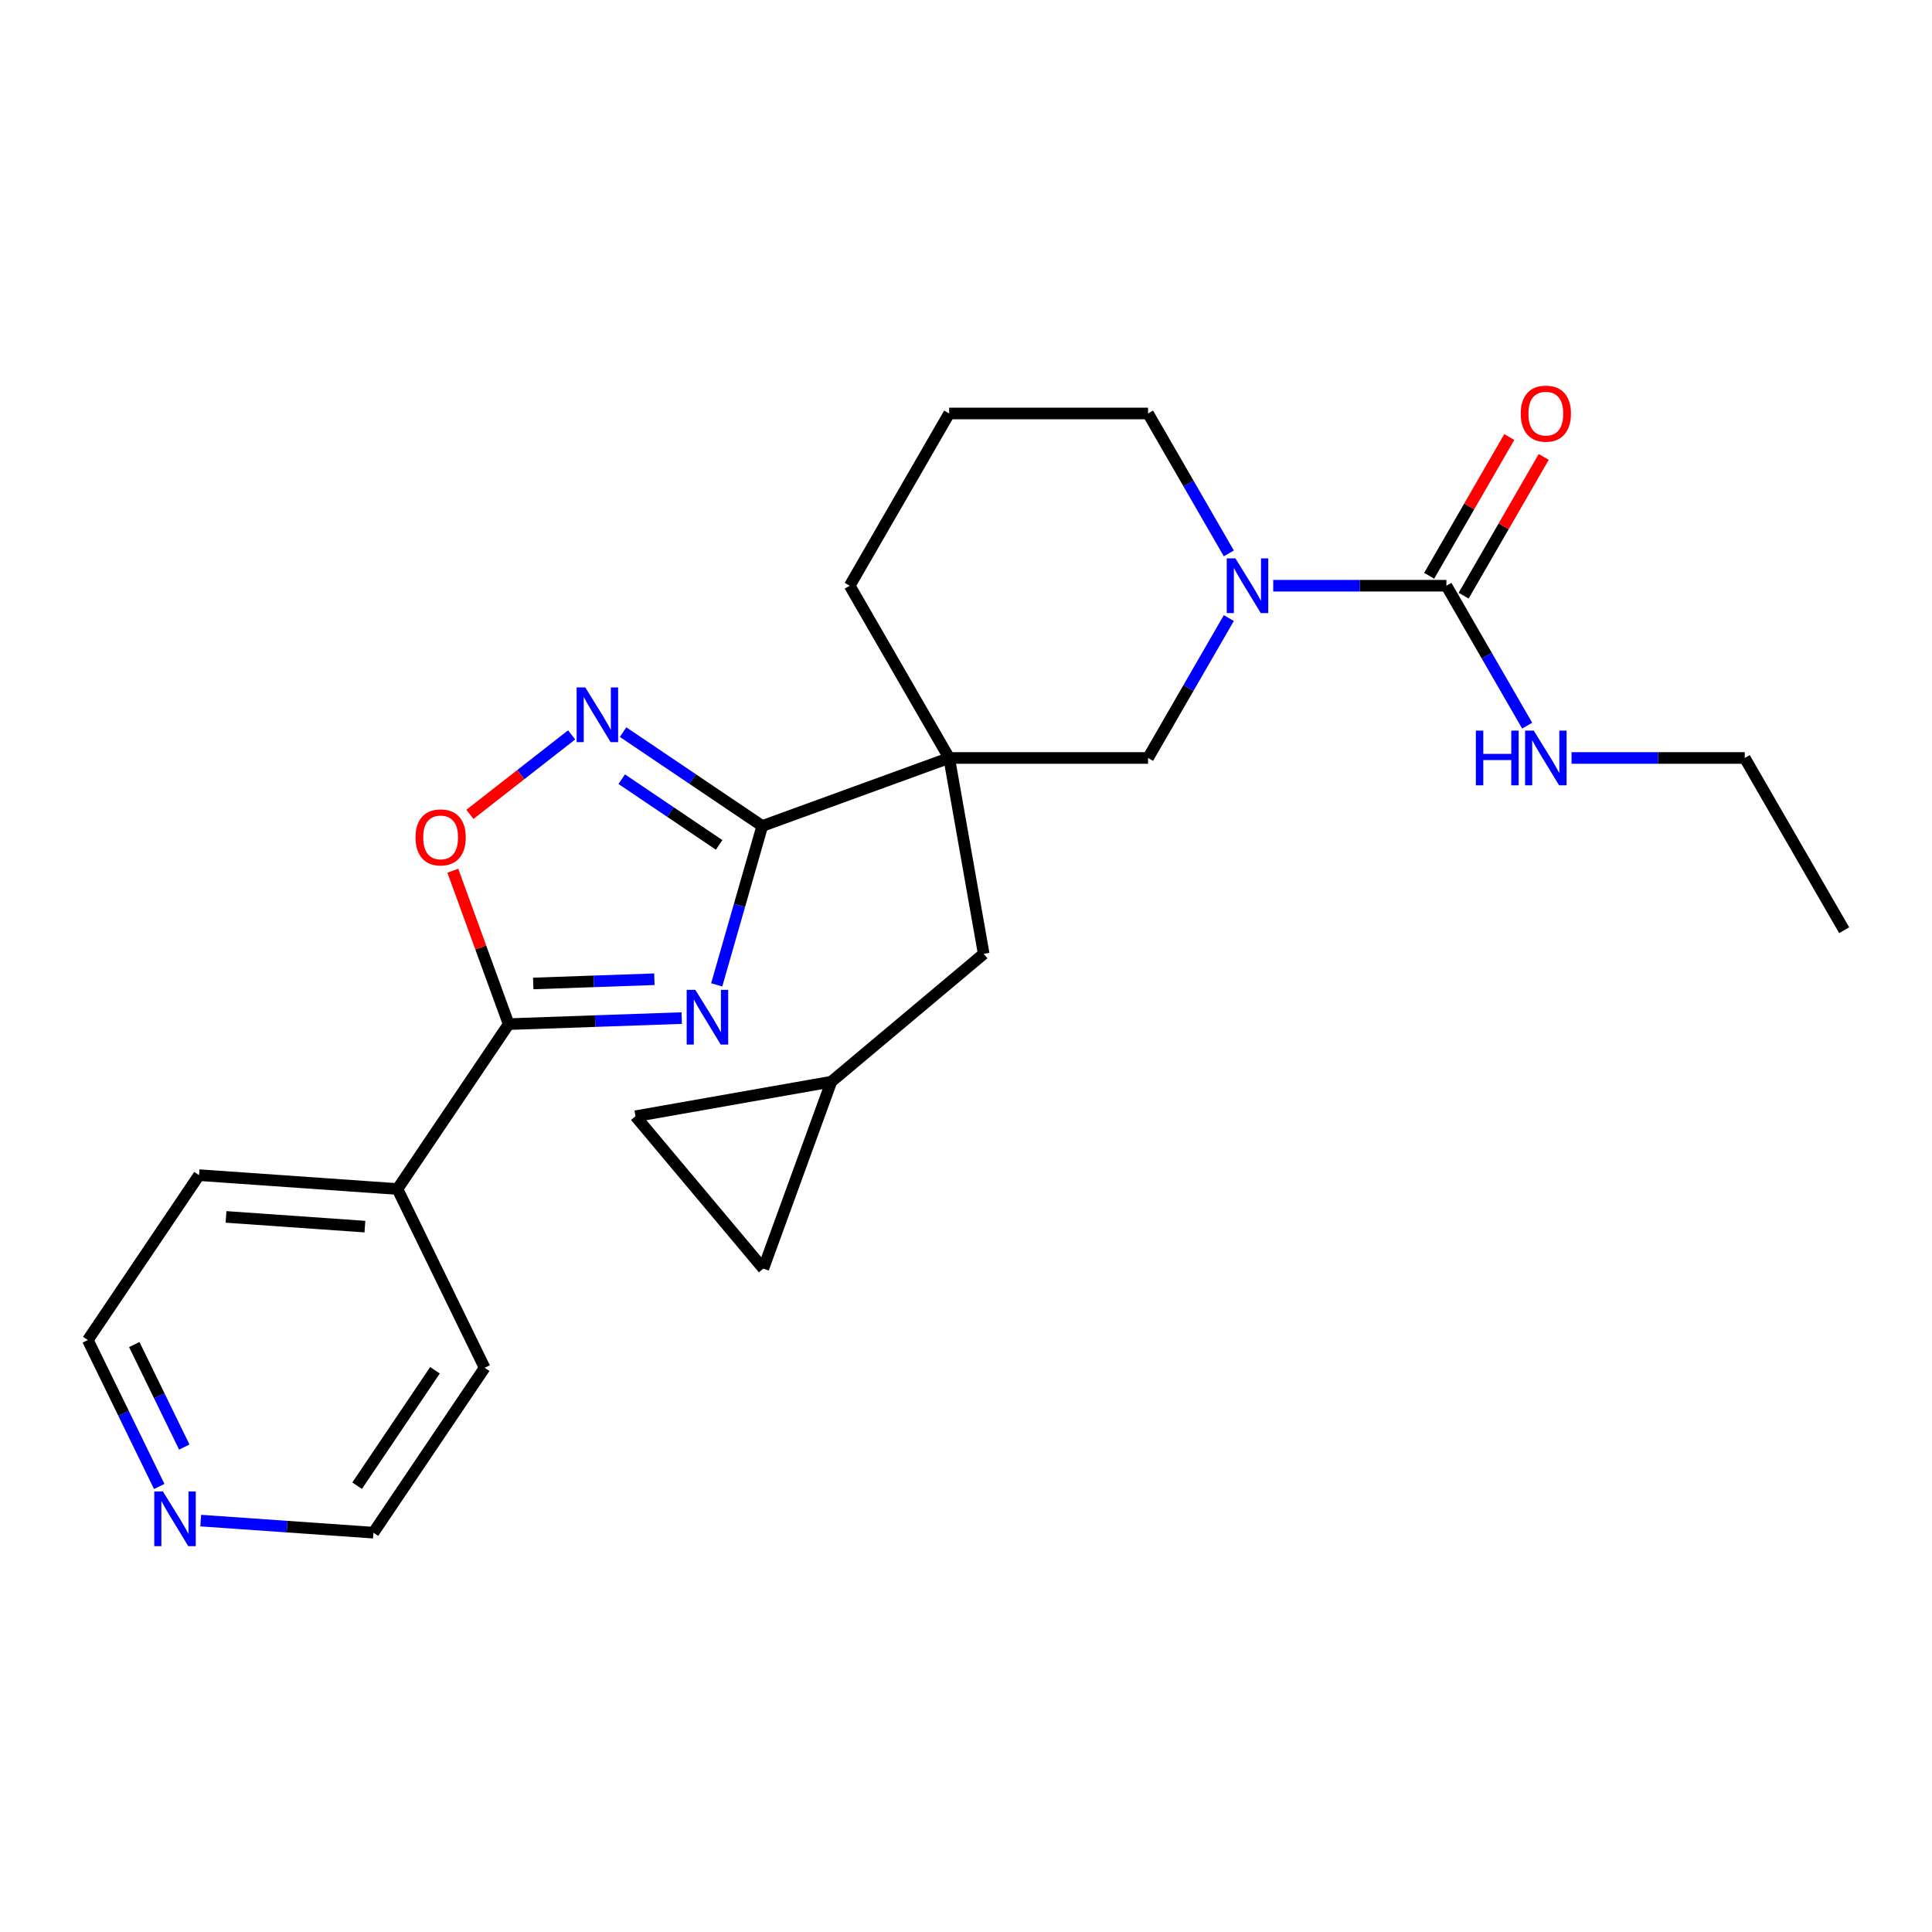 <?xml version='1.0' encoding='iso-8859-1'?>
<svg version='1.1' baseProfile='full'
              xmlns='http://www.w3.org/2000/svg'
                      xmlns:rdkit='http://www.rdkit.org/xml'
                      xmlns:xlink='http://www.w3.org/1999/xlink'
                  xml:space='preserve'
width='1000px' height='1000px' viewBox='0 0 1000 1000'>
<!-- END OF HEADER -->
<rect style='opacity:1.0;fill:#FFFFFF;stroke:none' width='1000' height='1000' x='0' y='0'> </rect>
<path class='bond-0' d='M 370.968,509.761 L 382.757,468.649' style='fill:none;fill-rule:evenodd;stroke:#0000FF;stroke-width:6px;stroke-linecap:butt;stroke-linejoin:miter;stroke-opacity:1' />
<path class='bond-0' d='M 382.757,468.649 L 394.546,427.536' style='fill:none;fill-rule:evenodd;stroke:#000000;stroke-width:6px;stroke-linecap:butt;stroke-linejoin:miter;stroke-opacity:1' />
<path class='bond-2' d='M 352.856,526.96 L 308.07,528.524' style='fill:none;fill-rule:evenodd;stroke:#0000FF;stroke-width:6px;stroke-linecap:butt;stroke-linejoin:miter;stroke-opacity:1' />
<path class='bond-2' d='M 308.07,528.524 L 263.285,530.088' style='fill:none;fill-rule:evenodd;stroke:#000000;stroke-width:6px;stroke-linecap:butt;stroke-linejoin:miter;stroke-opacity:1' />
<path class='bond-2' d='M 338.702,506.852 L 307.352,507.947' style='fill:none;fill-rule:evenodd;stroke:#0000FF;stroke-width:6px;stroke-linecap:butt;stroke-linejoin:miter;stroke-opacity:1' />
<path class='bond-2' d='M 307.352,507.947 L 276.002,509.042' style='fill:none;fill-rule:evenodd;stroke:#000000;stroke-width:6px;stroke-linecap:butt;stroke-linejoin:miter;stroke-opacity:1' />
<path class='bond-1' d='M 394.546,427.536 L 491.284,392.326' style='fill:none;fill-rule:evenodd;stroke:#000000;stroke-width:6px;stroke-linecap:butt;stroke-linejoin:miter;stroke-opacity:1' />
<path class='bond-3' d='M 394.546,427.536 L 358.529,403.243' style='fill:none;fill-rule:evenodd;stroke:#000000;stroke-width:6px;stroke-linecap:butt;stroke-linejoin:miter;stroke-opacity:1' />
<path class='bond-3' d='M 358.529,403.243 L 322.512,378.949' style='fill:none;fill-rule:evenodd;stroke:#0000FF;stroke-width:6px;stroke-linecap:butt;stroke-linejoin:miter;stroke-opacity:1' />
<path class='bond-3' d='M 372.227,437.317 L 347.015,420.312' style='fill:none;fill-rule:evenodd;stroke:#000000;stroke-width:6px;stroke-linecap:butt;stroke-linejoin:miter;stroke-opacity:1' />
<path class='bond-3' d='M 347.015,420.312 L 321.804,403.307' style='fill:none;fill-rule:evenodd;stroke:#0000FF;stroke-width:6px;stroke-linecap:butt;stroke-linejoin:miter;stroke-opacity:1' />
<path class='bond-7' d='M 491.284,392.326 L 594.231,392.326' style='fill:none;fill-rule:evenodd;stroke:#000000;stroke-width:6px;stroke-linecap:butt;stroke-linejoin:miter;stroke-opacity:1' />
<path class='bond-8' d='M 491.284,392.326 L 509.161,493.709' style='fill:none;fill-rule:evenodd;stroke:#000000;stroke-width:6px;stroke-linecap:butt;stroke-linejoin:miter;stroke-opacity:1' />
<path class='bond-16' d='M 491.284,392.326 L 439.811,303.171' style='fill:none;fill-rule:evenodd;stroke:#000000;stroke-width:6px;stroke-linecap:butt;stroke-linejoin:miter;stroke-opacity:1' />
<path class='bond-6' d='M 263.285,530.088 L 248.835,490.385' style='fill:none;fill-rule:evenodd;stroke:#000000;stroke-width:6px;stroke-linecap:butt;stroke-linejoin:miter;stroke-opacity:1' />
<path class='bond-6' d='M 248.835,490.385 L 234.384,450.683' style='fill:none;fill-rule:evenodd;stroke:#FF0000;stroke-width:6px;stroke-linecap:butt;stroke-linejoin:miter;stroke-opacity:1' />
<path class='bond-13' d='M 263.285,530.088 L 205.718,615.435' style='fill:none;fill-rule:evenodd;stroke:#000000;stroke-width:6px;stroke-linecap:butt;stroke-linejoin:miter;stroke-opacity:1' />
<path class='bond-25' d='M 295.885,380.371 L 269.556,400.941' style='fill:none;fill-rule:evenodd;stroke:#0000FF;stroke-width:6px;stroke-linecap:butt;stroke-linejoin:miter;stroke-opacity:1' />
<path class='bond-25' d='M 269.556,400.941 L 243.227,421.512' style='fill:none;fill-rule:evenodd;stroke:#FF0000;stroke-width:6px;stroke-linecap:butt;stroke-linejoin:miter;stroke-opacity:1' />
<path class='bond-4' d='M 636.043,319.905 L 615.137,356.116' style='fill:none;fill-rule:evenodd;stroke:#0000FF;stroke-width:6px;stroke-linecap:butt;stroke-linejoin:miter;stroke-opacity:1' />
<path class='bond-4' d='M 615.137,356.116 L 594.231,392.326' style='fill:none;fill-rule:evenodd;stroke:#000000;stroke-width:6px;stroke-linecap:butt;stroke-linejoin:miter;stroke-opacity:1' />
<path class='bond-5' d='M 659.018,303.171 L 703.835,303.171' style='fill:none;fill-rule:evenodd;stroke:#0000FF;stroke-width:6px;stroke-linecap:butt;stroke-linejoin:miter;stroke-opacity:1' />
<path class='bond-5' d='M 703.835,303.171 L 748.651,303.171' style='fill:none;fill-rule:evenodd;stroke:#000000;stroke-width:6px;stroke-linecap:butt;stroke-linejoin:miter;stroke-opacity:1' />
<path class='bond-27' d='M 636.043,286.438 L 615.137,250.227' style='fill:none;fill-rule:evenodd;stroke:#0000FF;stroke-width:6px;stroke-linecap:butt;stroke-linejoin:miter;stroke-opacity:1' />
<path class='bond-27' d='M 615.137,250.227 L 594.231,214.017' style='fill:none;fill-rule:evenodd;stroke:#000000;stroke-width:6px;stroke-linecap:butt;stroke-linejoin:miter;stroke-opacity:1' />
<path class='bond-12' d='M 757.567,308.319 L 778.3,272.408' style='fill:none;fill-rule:evenodd;stroke:#000000;stroke-width:6px;stroke-linecap:butt;stroke-linejoin:miter;stroke-opacity:1' />
<path class='bond-12' d='M 778.3,272.408 L 799.033,236.498' style='fill:none;fill-rule:evenodd;stroke:#FF0000;stroke-width:6px;stroke-linecap:butt;stroke-linejoin:miter;stroke-opacity:1' />
<path class='bond-12' d='M 739.736,298.024 L 760.469,262.114' style='fill:none;fill-rule:evenodd;stroke:#000000;stroke-width:6px;stroke-linecap:butt;stroke-linejoin:miter;stroke-opacity:1' />
<path class='bond-12' d='M 760.469,262.114 L 781.202,226.203' style='fill:none;fill-rule:evenodd;stroke:#FF0000;stroke-width:6px;stroke-linecap:butt;stroke-linejoin:miter;stroke-opacity:1' />
<path class='bond-15' d='M 748.651,303.171 L 769.558,339.382' style='fill:none;fill-rule:evenodd;stroke:#000000;stroke-width:6px;stroke-linecap:butt;stroke-linejoin:miter;stroke-opacity:1' />
<path class='bond-15' d='M 769.558,339.382 L 790.464,375.593' style='fill:none;fill-rule:evenodd;stroke:#0000FF;stroke-width:6px;stroke-linecap:butt;stroke-linejoin:miter;stroke-opacity:1' />
<path class='bond-9' d='M 509.161,493.709 L 430.299,559.882' style='fill:none;fill-rule:evenodd;stroke:#000000;stroke-width:6px;stroke-linecap:butt;stroke-linejoin:miter;stroke-opacity:1' />
<path class='bond-10' d='M 430.299,559.882 L 395.089,656.621' style='fill:none;fill-rule:evenodd;stroke:#000000;stroke-width:6px;stroke-linecap:butt;stroke-linejoin:miter;stroke-opacity:1' />
<path class='bond-11' d='M 430.299,559.882 L 328.916,577.759' style='fill:none;fill-rule:evenodd;stroke:#000000;stroke-width:6px;stroke-linecap:butt;stroke-linejoin:miter;stroke-opacity:1' />
<path class='bond-28' d='M 395.089,656.621 L 328.916,577.759' style='fill:none;fill-rule:evenodd;stroke:#000000;stroke-width:6px;stroke-linecap:butt;stroke-linejoin:miter;stroke-opacity:1' />
<path class='bond-21' d='M 205.718,615.435 L 250.847,707.963' style='fill:none;fill-rule:evenodd;stroke:#000000;stroke-width:6px;stroke-linecap:butt;stroke-linejoin:miter;stroke-opacity:1' />
<path class='bond-22' d='M 205.718,615.435 L 103.022,608.254' style='fill:none;fill-rule:evenodd;stroke:#000000;stroke-width:6px;stroke-linecap:butt;stroke-linejoin:miter;stroke-opacity:1' />
<path class='bond-22' d='M 188.877,634.897 L 116.99,629.87' style='fill:none;fill-rule:evenodd;stroke:#000000;stroke-width:6px;stroke-linecap:butt;stroke-linejoin:miter;stroke-opacity:1' />
<path class='bond-14' d='M 82.422,769.395 L 63.938,731.498' style='fill:none;fill-rule:evenodd;stroke:#0000FF;stroke-width:6px;stroke-linecap:butt;stroke-linejoin:miter;stroke-opacity:1' />
<path class='bond-14' d='M 63.938,731.498 L 45.455,693.601' style='fill:none;fill-rule:evenodd;stroke:#000000;stroke-width:6px;stroke-linecap:butt;stroke-linejoin:miter;stroke-opacity:1' />
<path class='bond-14' d='M 95.382,749 L 82.444,722.472' style='fill:none;fill-rule:evenodd;stroke:#0000FF;stroke-width:6px;stroke-linecap:butt;stroke-linejoin:miter;stroke-opacity:1' />
<path class='bond-14' d='M 82.444,722.472 L 69.505,695.944' style='fill:none;fill-rule:evenodd;stroke:#000000;stroke-width:6px;stroke-linecap:butt;stroke-linejoin:miter;stroke-opacity:1' />
<path class='bond-26' d='M 103.897,787.06 L 148.588,790.185' style='fill:none;fill-rule:evenodd;stroke:#0000FF;stroke-width:6px;stroke-linecap:butt;stroke-linejoin:miter;stroke-opacity:1' />
<path class='bond-26' d='M 148.588,790.185 L 193.28,793.31' style='fill:none;fill-rule:evenodd;stroke:#000000;stroke-width:6px;stroke-linecap:butt;stroke-linejoin:miter;stroke-opacity:1' />
<path class='bond-23' d='M 813.439,392.326 L 858.255,392.326' style='fill:none;fill-rule:evenodd;stroke:#0000FF;stroke-width:6px;stroke-linecap:butt;stroke-linejoin:miter;stroke-opacity:1' />
<path class='bond-23' d='M 858.255,392.326 L 903.072,392.326' style='fill:none;fill-rule:evenodd;stroke:#000000;stroke-width:6px;stroke-linecap:butt;stroke-linejoin:miter;stroke-opacity:1' />
<path class='bond-18' d='M 439.811,303.171 L 491.284,214.017' style='fill:none;fill-rule:evenodd;stroke:#000000;stroke-width:6px;stroke-linecap:butt;stroke-linejoin:miter;stroke-opacity:1' />
<path class='bond-17' d='M 594.231,214.017 L 491.284,214.017' style='fill:none;fill-rule:evenodd;stroke:#000000;stroke-width:6px;stroke-linecap:butt;stroke-linejoin:miter;stroke-opacity:1' />
<path class='bond-19' d='M 193.28,793.31 L 250.847,707.963' style='fill:none;fill-rule:evenodd;stroke:#000000;stroke-width:6px;stroke-linecap:butt;stroke-linejoin:miter;stroke-opacity:1' />
<path class='bond-19' d='M 184.845,768.994 L 225.142,709.252' style='fill:none;fill-rule:evenodd;stroke:#000000;stroke-width:6px;stroke-linecap:butt;stroke-linejoin:miter;stroke-opacity:1' />
<path class='bond-20' d='M 45.455,693.601 L 103.022,608.254' style='fill:none;fill-rule:evenodd;stroke:#000000;stroke-width:6px;stroke-linecap:butt;stroke-linejoin:miter;stroke-opacity:1' />
<path class='bond-24' d='M 903.072,392.326 L 954.545,481.481' style='fill:none;fill-rule:evenodd;stroke:#000000;stroke-width:6px;stroke-linecap:butt;stroke-linejoin:miter;stroke-opacity:1' />
<path  class='atom-0' d='M 359.909 512.335
L 369.189 527.335
Q 370.109 528.815, 371.589 531.495
Q 373.069 534.175, 373.149 534.335
L 373.149 512.335
L 376.909 512.335
L 376.909 540.655
L 373.029 540.655
L 363.069 524.255
Q 361.909 522.335, 360.669 520.135
Q 359.469 517.935, 359.109 517.255
L 359.109 540.655
L 355.429 540.655
L 355.429 512.335
L 359.909 512.335
' fill='#0000FF'/>
<path  class='atom-4' d='M 302.939 355.809
L 312.219 370.809
Q 313.139 372.289, 314.619 374.969
Q 316.099 377.649, 316.179 377.809
L 316.179 355.809
L 319.939 355.809
L 319.939 384.129
L 316.059 384.129
L 306.099 367.729
Q 304.939 365.809, 303.699 363.609
Q 302.499 361.409, 302.139 360.729
L 302.139 384.129
L 298.459 384.129
L 298.459 355.809
L 302.939 355.809
' fill='#0000FF'/>
<path  class='atom-5' d='M 639.445 289.011
L 648.725 304.011
Q 649.645 305.491, 651.125 308.171
Q 652.605 310.851, 652.685 311.011
L 652.685 289.011
L 656.445 289.011
L 656.445 317.331
L 652.565 317.331
L 642.605 300.931
Q 641.445 299.011, 640.205 296.811
Q 639.005 294.611, 638.645 293.931
L 638.645 317.331
L 634.965 317.331
L 634.965 289.011
L 639.445 289.011
' fill='#0000FF'/>
<path  class='atom-7' d='M 215.075 433.429
Q 215.075 426.629, 218.435 422.829
Q 221.795 419.029, 228.075 419.029
Q 234.355 419.029, 237.715 422.829
Q 241.075 426.629, 241.075 433.429
Q 241.075 440.309, 237.675 444.229
Q 234.275 448.109, 228.075 448.109
Q 221.835 448.109, 218.435 444.229
Q 215.075 440.349, 215.075 433.429
M 228.075 444.909
Q 232.395 444.909, 234.715 442.029
Q 237.075 439.109, 237.075 433.429
Q 237.075 427.869, 234.715 425.069
Q 232.395 422.229, 228.075 422.229
Q 223.755 422.229, 221.395 425.029
Q 219.075 427.829, 219.075 433.429
Q 219.075 439.149, 221.395 442.029
Q 223.755 444.909, 228.075 444.909
' fill='#FF0000'/>
<path  class='atom-13' d='M 787.125 214.097
Q 787.125 207.297, 790.485 203.497
Q 793.845 199.697, 800.125 199.697
Q 806.405 199.697, 809.765 203.497
Q 813.125 207.297, 813.125 214.097
Q 813.125 220.977, 809.725 224.897
Q 806.325 228.777, 800.125 228.777
Q 793.885 228.777, 790.485 224.897
Q 787.125 221.017, 787.125 214.097
M 800.125 225.577
Q 804.445 225.577, 806.765 222.697
Q 809.125 219.777, 809.125 214.097
Q 809.125 208.537, 806.765 205.737
Q 804.445 202.897, 800.125 202.897
Q 795.805 202.897, 793.445 205.697
Q 791.125 208.497, 791.125 214.097
Q 791.125 219.817, 793.445 222.697
Q 795.805 225.577, 800.125 225.577
' fill='#FF0000'/>
<path  class='atom-15' d='M 84.323 771.969
L 93.603 786.969
Q 94.523 788.449, 96.004 791.129
Q 97.484 793.809, 97.564 793.969
L 97.564 771.969
L 101.324 771.969
L 101.324 800.289
L 97.444 800.289
L 87.484 783.889
Q 86.323 781.969, 85.084 779.769
Q 83.883 777.569, 83.523 776.889
L 83.523 800.289
L 79.844 800.289
L 79.844 771.969
L 84.323 771.969
' fill='#0000FF'/>
<path  class='atom-16' d='M 763.905 378.166
L 767.745 378.166
L 767.745 390.206
L 782.225 390.206
L 782.225 378.166
L 786.065 378.166
L 786.065 406.486
L 782.225 406.486
L 782.225 393.406
L 767.745 393.406
L 767.745 406.486
L 763.905 406.486
L 763.905 378.166
' fill='#0000FF'/>
<path  class='atom-16' d='M 793.865 378.166
L 803.145 393.166
Q 804.065 394.646, 805.545 397.326
Q 807.025 400.006, 807.105 400.166
L 807.105 378.166
L 810.865 378.166
L 810.865 406.486
L 806.985 406.486
L 797.025 390.086
Q 795.865 388.166, 794.625 385.966
Q 793.425 383.766, 793.065 383.086
L 793.065 406.486
L 789.385 406.486
L 789.385 378.166
L 793.865 378.166
' fill='#0000FF'/>
</svg>
